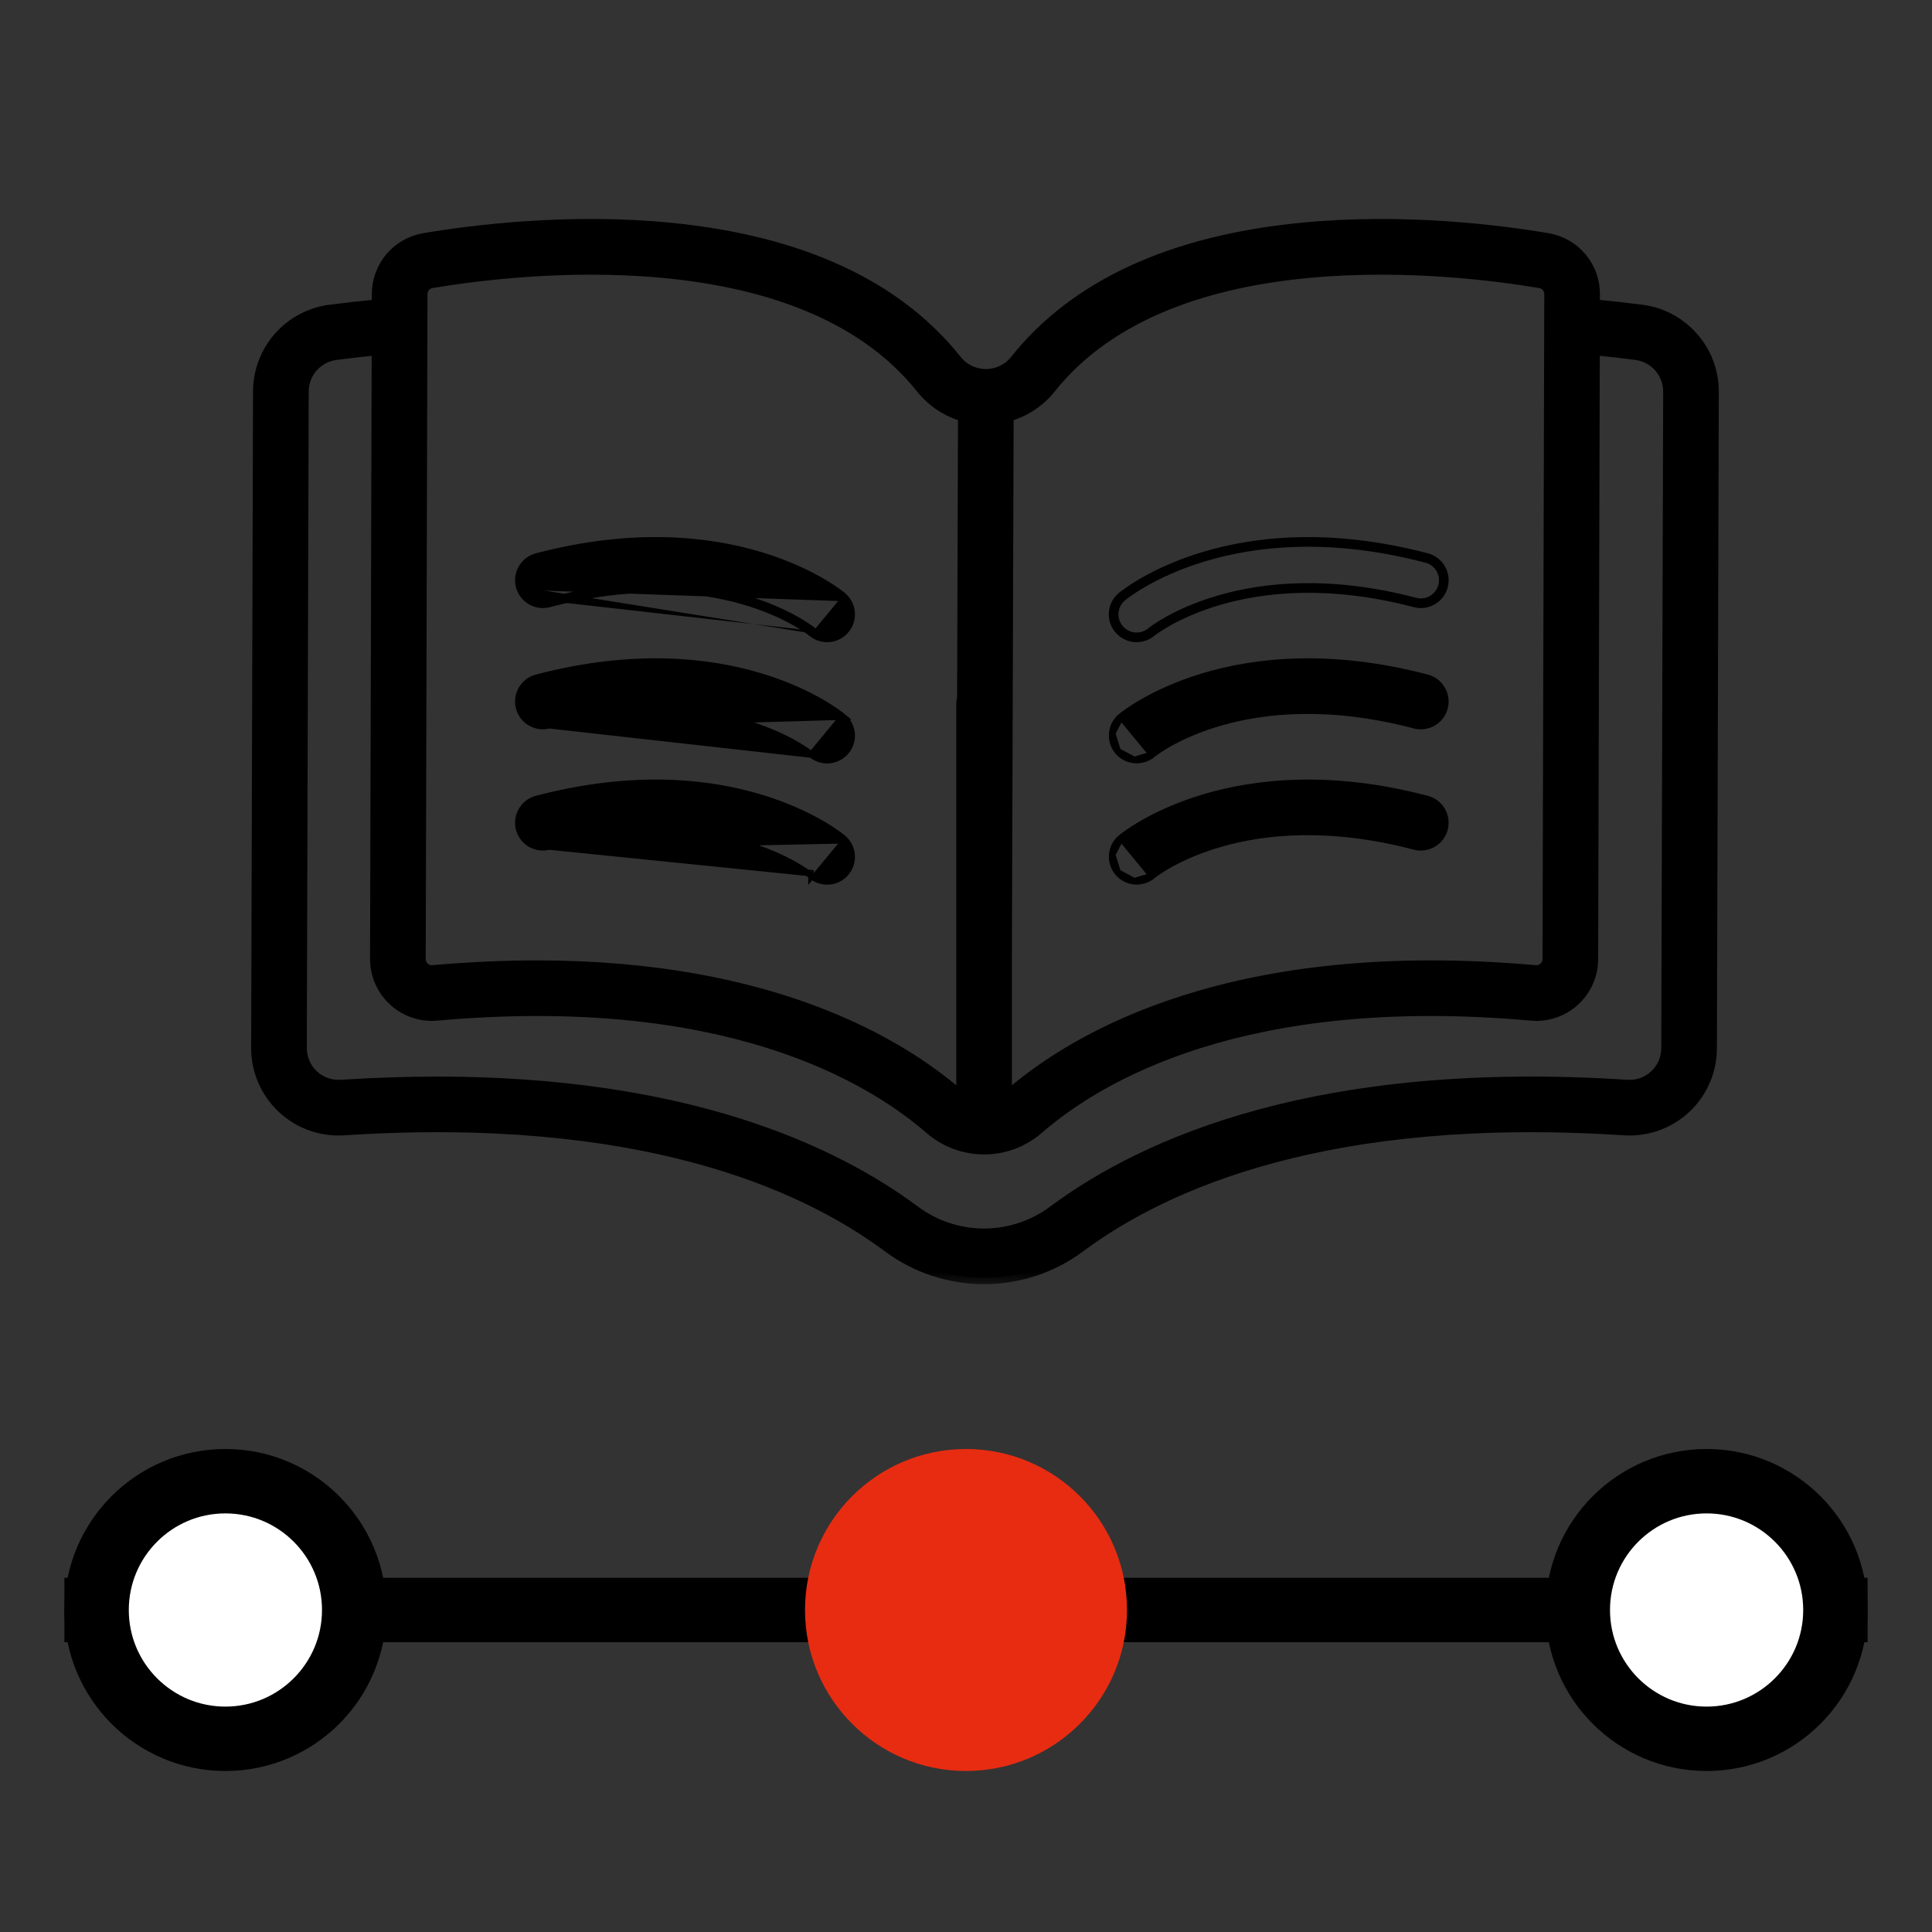 <?xml version="1.0" encoding="UTF-8"?> <svg xmlns="http://www.w3.org/2000/svg" width="60" height="60" viewBox="0 0 60 60" fill="none"><rect x="0" y="0" width="60" height="60" fill="#333333" stroke="none"/><mask id="path-1-outside-1_1_5462" maskUnits="userSpaceOnUse" x="7" y="6" width="47" height="34" fill="black"><rect fill="white" x="7" y="6" width="47" height="34"></rect><path d="M52.551 10.498C52.148 10.038 51.592 9.741 50.986 9.663C50.556 9.607 50.051 9.549 49.486 9.495L49.487 9.134C49.489 8.728 49.346 8.334 49.084 8.024C48.822 7.713 48.458 7.506 48.057 7.439C46.553 7.185 43.557 6.805 40.397 7.119C36.379 7.518 33.407 8.891 31.564 11.2C31.451 11.344 31.308 11.46 31.144 11.54C30.98 11.619 30.8 11.661 30.618 11.661C30.435 11.661 30.255 11.619 30.091 11.54C29.927 11.46 29.784 11.344 29.671 11.2C27.828 8.891 24.856 7.518 20.839 7.119C17.678 6.805 14.682 7.185 13.178 7.439C12.778 7.506 12.414 7.713 12.152 8.023C11.89 8.333 11.747 8.726 11.748 9.132L11.747 9.495C11.184 9.549 10.681 9.607 10.252 9.663C9.647 9.742 9.091 10.038 8.687 10.496C8.284 10.954 8.06 11.544 8.058 12.154L8 32.551C8 32.895 8.071 33.235 8.207 33.55C8.344 33.866 8.544 34.15 8.794 34.385C9.045 34.62 9.341 34.801 9.665 34.917C9.988 35.033 10.332 35.081 10.675 35.059C19.81 34.464 24.916 36.707 27.591 38.693C28.448 39.335 29.49 39.682 30.56 39.682C31.631 39.682 32.673 39.335 33.529 38.693C36.205 36.707 41.312 34.464 50.446 35.059C50.788 35.081 51.132 35.033 51.456 34.917C51.779 34.801 52.075 34.621 52.326 34.386C52.577 34.151 52.777 33.867 52.913 33.552C53.05 33.236 53.12 32.896 53.12 32.553L53.179 12.157C53.179 11.546 52.956 10.956 52.551 10.498ZM13.076 9.134C13.076 9.042 13.108 8.952 13.167 8.882C13.226 8.811 13.309 8.764 13.4 8.749C16.007 8.308 24.811 7.241 28.633 12.029C28.969 12.452 29.431 12.757 29.952 12.899L29.898 29.552C29.898 29.639 29.915 29.725 29.948 29.806C29.981 29.887 30.029 29.96 30.091 30.022C30.152 30.084 30.226 30.133 30.306 30.166C30.386 30.2 30.473 30.218 30.56 30.218H30.562C30.738 30.218 30.906 30.148 31.031 30.024C31.155 29.9 31.226 29.732 31.226 29.556L31.28 12.9C31.802 12.758 32.266 12.453 32.602 12.029C36.424 7.241 45.228 8.308 47.836 8.749C47.926 8.764 48.009 8.811 48.068 8.881C48.127 8.951 48.16 9.04 48.159 9.132L48.104 29.786C48.103 29.84 48.092 29.894 48.07 29.944C48.048 29.993 48.015 30.038 47.975 30.075C47.935 30.111 47.887 30.139 47.836 30.156C47.784 30.173 47.729 30.18 47.675 30.174C38.294 29.338 33.418 32.233 31.347 34.034C31.309 34.067 31.268 34.097 31.226 34.125V21.864C31.226 21.688 31.156 21.519 31.032 21.394C30.907 21.27 30.738 21.2 30.562 21.2C30.386 21.2 30.217 21.27 30.093 21.394C29.968 21.519 29.898 21.688 29.898 21.864V34.125C29.856 34.097 29.816 34.067 29.777 34.034C27.958 32.452 23.977 30.026 16.677 30.026C15.666 30.026 14.591 30.073 13.449 30.174C13.395 30.179 13.341 30.173 13.289 30.156C13.238 30.139 13.19 30.111 13.15 30.075C13.11 30.039 13.077 29.994 13.055 29.945C13.033 29.895 13.021 29.842 13.021 29.787L13.076 9.134ZM51.792 32.552C51.792 32.714 51.759 32.874 51.695 33.022C51.63 33.171 51.536 33.305 51.418 33.416C51.3 33.526 51.16 33.612 51.008 33.667C50.856 33.721 50.694 33.744 50.532 33.734C40.996 33.113 35.592 35.508 32.738 37.628C32.109 38.098 31.345 38.353 30.56 38.353C29.775 38.353 29.011 38.098 28.383 37.628C25.842 35.74 21.279 33.634 13.575 33.634C12.629 33.634 11.633 33.667 10.588 33.734C10.427 33.744 10.265 33.721 10.113 33.666C9.961 33.611 9.821 33.526 9.703 33.416C9.585 33.305 9.491 33.171 9.427 33.023C9.362 32.875 9.329 32.715 9.328 32.553L9.387 12.157C9.388 11.869 9.493 11.59 9.684 11.374C9.874 11.158 10.137 11.018 10.422 10.98C10.805 10.931 11.25 10.878 11.743 10.829L11.692 29.786C11.693 30.024 11.742 30.261 11.839 30.479C11.935 30.697 12.076 30.893 12.253 31.054C12.429 31.215 12.637 31.338 12.863 31.414C13.09 31.491 13.329 31.519 13.567 31.497C22.459 30.704 26.994 33.374 28.906 35.036C29.366 35.433 29.954 35.652 30.562 35.652C31.17 35.652 31.758 35.433 32.218 35.036C34.13 33.374 38.665 30.703 47.557 31.497C47.795 31.519 48.034 31.491 48.26 31.414C48.486 31.338 48.694 31.216 48.871 31.055C49.047 30.894 49.188 30.698 49.285 30.48C49.381 30.262 49.431 30.026 49.432 29.787L49.483 10.828C49.981 10.877 50.43 10.93 50.816 10.98C51.101 11.018 51.364 11.157 51.554 11.373C51.744 11.589 51.849 11.867 51.851 12.154L51.792 32.552Z"></path></mask><path d="M52.551 10.498C52.148 10.038 51.592 9.741 50.986 9.663C50.556 9.607 50.051 9.549 49.486 9.495L49.487 9.134C49.489 8.728 49.346 8.334 49.084 8.024C48.822 7.713 48.458 7.506 48.057 7.439C46.553 7.185 43.557 6.805 40.397 7.119C36.379 7.518 33.407 8.891 31.564 11.2C31.451 11.344 31.308 11.46 31.144 11.54C30.98 11.619 30.8 11.661 30.618 11.661C30.435 11.661 30.255 11.619 30.091 11.54C29.927 11.46 29.784 11.344 29.671 11.2C27.828 8.891 24.856 7.518 20.839 7.119C17.678 6.805 14.682 7.185 13.178 7.439C12.778 7.506 12.414 7.713 12.152 8.023C11.89 8.333 11.747 8.726 11.748 9.132L11.747 9.495C11.184 9.549 10.681 9.607 10.252 9.663C9.647 9.742 9.091 10.038 8.687 10.496C8.284 10.954 8.06 11.544 8.058 12.154L8 32.551C8 32.895 8.071 33.235 8.207 33.55C8.344 33.866 8.544 34.15 8.794 34.385C9.045 34.62 9.341 34.801 9.665 34.917C9.988 35.033 10.332 35.081 10.675 35.059C19.81 34.464 24.916 36.707 27.591 38.693C28.448 39.335 29.49 39.682 30.56 39.682C31.631 39.682 32.673 39.335 33.529 38.693C36.205 36.707 41.312 34.464 50.446 35.059C50.788 35.081 51.132 35.033 51.456 34.917C51.779 34.801 52.075 34.621 52.326 34.386C52.577 34.151 52.777 33.867 52.913 33.552C53.05 33.236 53.12 32.896 53.12 32.553L53.179 12.157C53.179 11.546 52.956 10.956 52.551 10.498ZM13.076 9.134C13.076 9.042 13.108 8.952 13.167 8.882C13.226 8.811 13.309 8.764 13.4 8.749C16.007 8.308 24.811 7.241 28.633 12.029C28.969 12.452 29.431 12.757 29.952 12.899L29.898 29.552C29.898 29.639 29.915 29.725 29.948 29.806C29.981 29.887 30.029 29.96 30.091 30.022C30.152 30.084 30.226 30.133 30.306 30.166C30.386 30.2 30.473 30.218 30.56 30.218H30.562C30.738 30.218 30.906 30.148 31.031 30.024C31.155 29.9 31.226 29.732 31.226 29.556L31.28 12.9C31.802 12.758 32.266 12.453 32.602 12.029C36.424 7.241 45.228 8.308 47.836 8.749C47.926 8.764 48.009 8.811 48.068 8.881C48.127 8.951 48.16 9.04 48.159 9.132L48.104 29.786C48.103 29.84 48.092 29.894 48.07 29.944C48.048 29.993 48.015 30.038 47.975 30.075C47.935 30.111 47.887 30.139 47.836 30.156C47.784 30.173 47.729 30.18 47.675 30.174C38.294 29.338 33.418 32.233 31.347 34.034C31.309 34.067 31.268 34.097 31.226 34.125V21.864C31.226 21.688 31.156 21.519 31.032 21.394C30.907 21.27 30.738 21.2 30.562 21.2C30.386 21.2 30.217 21.27 30.093 21.394C29.968 21.519 29.898 21.688 29.898 21.864V34.125C29.856 34.097 29.816 34.067 29.777 34.034C27.958 32.452 23.977 30.026 16.677 30.026C15.666 30.026 14.591 30.073 13.449 30.174C13.395 30.179 13.341 30.173 13.289 30.156C13.238 30.139 13.19 30.111 13.15 30.075C13.11 30.039 13.077 29.994 13.055 29.945C13.033 29.895 13.021 29.842 13.021 29.787L13.076 9.134ZM51.792 32.552C51.792 32.714 51.759 32.874 51.695 33.022C51.63 33.171 51.536 33.305 51.418 33.416C51.3 33.526 51.16 33.612 51.008 33.667C50.856 33.721 50.694 33.744 50.532 33.734C40.996 33.113 35.592 35.508 32.738 37.628C32.109 38.098 31.345 38.353 30.56 38.353C29.775 38.353 29.011 38.098 28.383 37.628C25.842 35.74 21.279 33.634 13.575 33.634C12.629 33.634 11.633 33.667 10.588 33.734C10.427 33.744 10.265 33.721 10.113 33.666C9.961 33.611 9.821 33.526 9.703 33.416C9.585 33.305 9.491 33.171 9.427 33.023C9.362 32.875 9.329 32.715 9.328 32.553L9.387 12.157C9.388 11.869 9.493 11.59 9.684 11.374C9.874 11.158 10.137 11.018 10.422 10.98C10.805 10.931 11.25 10.878 11.743 10.829L11.692 29.786C11.693 30.024 11.742 30.261 11.839 30.479C11.935 30.697 12.076 30.893 12.253 31.054C12.429 31.215 12.637 31.338 12.863 31.414C13.09 31.491 13.329 31.519 13.567 31.497C22.459 30.704 26.994 33.374 28.906 35.036C29.366 35.433 29.954 35.652 30.562 35.652C31.17 35.652 31.758 35.433 32.218 35.036C34.13 33.374 38.665 30.703 47.557 31.497C47.795 31.519 48.034 31.491 48.26 31.414C48.486 31.338 48.694 31.216 48.871 31.055C49.047 30.894 49.188 30.698 49.285 30.48C49.381 30.262 49.431 30.026 49.432 29.787L49.483 10.828C49.981 10.877 50.43 10.93 50.816 10.98C51.101 11.018 51.364 11.157 51.554 11.373C51.744 11.589 51.849 11.867 51.851 12.154L51.792 32.552Z" fill="black"></path><path d="M52.551 10.498C52.148 10.038 51.592 9.741 50.986 9.663C50.556 9.607 50.051 9.549 49.486 9.495L49.487 9.134C49.489 8.728 49.346 8.334 49.084 8.024C48.822 7.713 48.458 7.506 48.057 7.439C46.553 7.185 43.557 6.805 40.397 7.119C36.379 7.518 33.407 8.891 31.564 11.2C31.451 11.344 31.308 11.46 31.144 11.54C30.98 11.619 30.8 11.661 30.618 11.661C30.435 11.661 30.255 11.619 30.091 11.54C29.927 11.46 29.784 11.344 29.671 11.2C27.828 8.891 24.856 7.518 20.839 7.119C17.678 6.805 14.682 7.185 13.178 7.439C12.778 7.506 12.414 7.713 12.152 8.023C11.89 8.333 11.747 8.726 11.748 9.132L11.747 9.495C11.184 9.549 10.681 9.607 10.252 9.663C9.647 9.742 9.091 10.038 8.687 10.496C8.284 10.954 8.06 11.544 8.058 12.154L8 32.551C8 32.895 8.071 33.235 8.207 33.55C8.344 33.866 8.544 34.15 8.794 34.385C9.045 34.62 9.341 34.801 9.665 34.917C9.988 35.033 10.332 35.081 10.675 35.059C19.81 34.464 24.916 36.707 27.591 38.693C28.448 39.335 29.49 39.682 30.56 39.682C31.631 39.682 32.673 39.335 33.529 38.693C36.205 36.707 41.312 34.464 50.446 35.059C50.788 35.081 51.132 35.033 51.456 34.917C51.779 34.801 52.075 34.621 52.326 34.386C52.577 34.151 52.777 33.867 52.913 33.552C53.05 33.236 53.12 32.896 53.12 32.553L53.179 12.157C53.179 11.546 52.956 10.956 52.551 10.498ZM13.076 9.134C13.076 9.042 13.108 8.952 13.167 8.882C13.226 8.811 13.309 8.764 13.4 8.749C16.007 8.308 24.811 7.241 28.633 12.029C28.969 12.452 29.431 12.757 29.952 12.899L29.898 29.552C29.898 29.639 29.915 29.725 29.948 29.806C29.981 29.887 30.029 29.96 30.091 30.022C30.152 30.084 30.226 30.133 30.306 30.166C30.386 30.2 30.473 30.218 30.56 30.218H30.562C30.738 30.218 30.906 30.148 31.031 30.024C31.155 29.9 31.226 29.732 31.226 29.556L31.28 12.9C31.802 12.758 32.266 12.453 32.602 12.029C36.424 7.241 45.228 8.308 47.836 8.749C47.926 8.764 48.009 8.811 48.068 8.881C48.127 8.951 48.16 9.04 48.159 9.132L48.104 29.786C48.103 29.84 48.092 29.894 48.07 29.944C48.048 29.993 48.015 30.038 47.975 30.075C47.935 30.111 47.887 30.139 47.836 30.156C47.784 30.173 47.729 30.18 47.675 30.174C38.294 29.338 33.418 32.233 31.347 34.034C31.309 34.067 31.268 34.097 31.226 34.125V21.864C31.226 21.688 31.156 21.519 31.032 21.394C30.907 21.27 30.738 21.2 30.562 21.2C30.386 21.2 30.217 21.27 30.093 21.394C29.968 21.519 29.898 21.688 29.898 21.864V34.125C29.856 34.097 29.816 34.067 29.777 34.034C27.958 32.452 23.977 30.026 16.677 30.026C15.666 30.026 14.591 30.073 13.449 30.174C13.395 30.179 13.341 30.173 13.289 30.156C13.238 30.139 13.19 30.111 13.15 30.075C13.11 30.039 13.077 29.994 13.055 29.945C13.033 29.895 13.021 29.842 13.021 29.787L13.076 9.134ZM51.792 32.552C51.792 32.714 51.759 32.874 51.695 33.022C51.63 33.171 51.536 33.305 51.418 33.416C51.3 33.526 51.16 33.612 51.008 33.667C50.856 33.721 50.694 33.744 50.532 33.734C40.996 33.113 35.592 35.508 32.738 37.628C32.109 38.098 31.345 38.353 30.56 38.353C29.775 38.353 29.011 38.098 28.383 37.628C25.842 35.74 21.279 33.634 13.575 33.634C12.629 33.634 11.633 33.667 10.588 33.734C10.427 33.744 10.265 33.721 10.113 33.666C9.961 33.611 9.821 33.526 9.703 33.416C9.585 33.305 9.491 33.171 9.427 33.023C9.362 32.875 9.329 32.715 9.328 32.553L9.387 12.157C9.388 11.869 9.493 11.59 9.684 11.374C9.874 11.158 10.137 11.018 10.422 10.98C10.805 10.931 11.25 10.878 11.743 10.829L11.692 29.786C11.693 30.024 11.742 30.261 11.839 30.479C11.935 30.697 12.076 30.893 12.253 31.054C12.429 31.215 12.637 31.338 12.863 31.414C13.09 31.491 13.329 31.519 13.567 31.497C22.459 30.704 26.994 33.374 28.906 35.036C29.366 35.433 29.954 35.652 30.562 35.652C31.17 35.652 31.758 35.433 32.218 35.036C34.13 33.374 38.665 30.703 47.557 31.497C47.795 31.519 48.034 31.491 48.26 31.414C48.486 31.338 48.694 31.216 48.871 31.055C49.047 30.894 49.188 30.698 49.285 30.48C49.381 30.262 49.431 30.026 49.432 29.787L49.483 10.828C49.981 10.877 50.43 10.93 50.816 10.98C51.101 11.018 51.364 11.157 51.554 11.373C51.744 11.589 51.849 11.867 51.851 12.154L51.792 32.552Z" stroke="black" stroke-width="0.4" mask="url(#path-1-outside-1_1_5462)"></path><path d="M35.723 19.59L35.786 19.667C35.786 19.667 35.789 19.665 35.795 19.66C35.801 19.656 35.81 19.649 35.821 19.64C35.844 19.623 35.878 19.599 35.922 19.569C36.011 19.508 36.144 19.423 36.319 19.325C36.669 19.131 37.19 18.887 37.875 18.687C39.246 18.288 41.279 18.062 43.931 18.759C44.028 18.785 44.129 18.791 44.229 18.777C44.328 18.764 44.424 18.731 44.511 18.68C44.597 18.629 44.673 18.562 44.734 18.482C44.794 18.402 44.839 18.311 44.864 18.214C44.89 18.117 44.896 18.016 44.882 17.917C44.869 17.817 44.836 17.722 44.785 17.635C44.735 17.548 44.667 17.472 44.588 17.412C44.508 17.351 44.417 17.307 44.32 17.281C38.284 15.695 34.964 18.365 34.811 18.491L34.811 18.491C34.69 18.591 34.603 18.727 34.562 18.878C34.52 19.03 34.527 19.191 34.58 19.338C34.634 19.486 34.731 19.614 34.86 19.704C34.989 19.795 35.142 19.843 35.299 19.843C35.477 19.843 35.65 19.781 35.787 19.667L35.723 19.59ZM35.723 19.59C35.604 19.689 35.454 19.743 35.299 19.743C35.163 19.743 35.029 19.701 34.917 19.623C34.806 19.544 34.721 19.433 34.674 19.305C34.628 19.176 34.622 19.036 34.658 18.904C34.694 18.773 34.77 18.655 34.875 18.568C35.012 18.454 38.3 15.803 44.294 17.378C44.379 17.4 44.458 17.439 44.527 17.491C44.596 17.544 44.655 17.61 44.699 17.685C44.743 17.761 44.772 17.844 44.783 17.93C44.795 18.017 44.79 18.105 44.768 18.189C44.745 18.273 44.707 18.352 44.654 18.422C44.601 18.491 44.535 18.55 44.46 18.594C44.385 18.638 44.302 18.666 44.215 18.678C44.129 18.69 44.041 18.685 43.956 18.662C38.615 17.259 35.751 19.567 35.723 19.59Z" fill="black" stroke="black" stroke-width="0.2"></path><path d="M34.81 22.256L34.81 22.256C34.962 22.13 38.283 19.46 44.319 21.047C44.416 21.072 44.507 21.117 44.587 21.177C44.666 21.238 44.734 21.314 44.784 21.401C44.835 21.487 44.868 21.583 44.881 21.683C44.895 21.782 44.889 21.883 44.863 21.98C44.838 22.077 44.794 22.168 44.733 22.248C44.672 22.328 44.596 22.395 44.51 22.446C44.423 22.496 44.327 22.529 44.228 22.543C44.128 22.556 44.027 22.55 43.93 22.525L43.956 22.428L43.93 22.525C38.673 21.143 35.883 23.353 35.782 23.436L34.81 22.256ZM34.81 22.256L34.81 22.257M34.81 22.256L34.81 22.257M34.81 22.257C34.655 22.387 34.558 22.572 34.54 22.773M34.81 22.257L34.54 22.773M34.54 22.773C34.522 22.973 34.583 23.173 34.711 23.328M34.54 22.773L34.711 23.328M34.711 23.328C34.84 23.484 35.024 23.582 35.225 23.602M34.711 23.328L35.225 23.602M35.225 23.602C35.425 23.622 35.626 23.562 35.782 23.436L35.225 23.602Z" fill="black" stroke="black" stroke-width="0.2"></path><path d="M34.81 26.022L34.81 26.022C34.962 25.895 38.283 23.226 44.319 24.812C44.416 24.837 44.507 24.882 44.587 24.943C44.666 25.003 44.734 25.079 44.784 25.166C44.835 25.252 44.868 25.348 44.881 25.448C44.895 25.547 44.889 25.648 44.863 25.745C44.838 25.842 44.794 25.933 44.733 26.013C44.672 26.093 44.596 26.16 44.51 26.211C44.423 26.262 44.327 26.294 44.228 26.308C44.128 26.322 44.027 26.316 43.93 26.29L43.956 26.193L43.93 26.29C38.673 24.908 35.883 27.119 35.782 27.201L34.81 26.022ZM34.81 26.022L34.81 26.022M34.81 26.022L34.81 26.022M34.81 26.022C34.655 26.151 34.558 26.337 34.54 26.538M34.81 26.022L34.54 26.538M34.54 26.538C34.522 26.738 34.583 26.938 34.711 27.094M34.54 26.538L34.711 27.094M34.711 27.094C34.84 27.249 35.024 27.348 35.225 27.367M34.711 27.094L35.225 27.367M35.225 27.367C35.425 27.388 35.626 27.328 35.782 27.201L35.225 27.367Z" fill="black" stroke="black" stroke-width="0.2"></path><path d="M16.12 18.215L16.12 18.214C16.069 18.018 16.097 17.81 16.2 17.635C16.302 17.46 16.469 17.333 16.665 17.281L16.665 17.281C22.701 15.695 26.021 18.364 26.174 18.491M16.12 18.215L26.11 18.568M16.12 18.215C16.172 18.41 16.299 18.578 16.474 18.68C16.649 18.782 16.858 18.81 17.053 18.759L17.054 18.759C22.3 17.38 25.089 19.579 25.201 19.669M16.12 18.215L17.028 18.662M26.174 18.491L26.11 18.568M26.174 18.491C26.174 18.491 26.174 18.491 26.174 18.491L26.11 18.568M26.174 18.491C26.251 18.555 26.315 18.633 26.362 18.722C26.409 18.81 26.438 18.907 26.448 19.007C26.457 19.107 26.447 19.208 26.418 19.304C26.388 19.4 26.34 19.489 26.276 19.566C26.212 19.644 26.134 19.708 26.045 19.755C25.956 19.802 25.859 19.831 25.76 19.84C25.66 19.85 25.559 19.84 25.463 19.81C25.367 19.781 25.278 19.733 25.201 19.669M26.11 18.568C26.177 18.623 26.233 18.692 26.274 18.769C26.314 18.846 26.34 18.93 26.348 19.017C26.356 19.104 26.348 19.191 26.322 19.275C26.296 19.358 26.255 19.436 26.199 19.503C26.143 19.57 26.075 19.626 25.998 19.666C25.921 19.707 25.837 19.733 25.75 19.741C25.663 19.749 25.576 19.74 25.492 19.715C25.409 19.689 25.331 19.648 25.264 19.592M25.201 19.669C25.201 19.669 25.201 19.669 25.201 19.669L25.264 19.592M25.201 19.669C25.201 19.669 25.201 19.669 25.201 19.669L25.264 19.592M25.264 19.592C25.14 19.491 22.319 17.272 17.028 18.662M17.028 18.662C16.858 18.707 16.677 18.682 16.525 18.593C16.373 18.505 16.262 18.359 16.217 18.189L17.028 18.662Z" fill="black" stroke="black" stroke-width="0.2"></path><path d="M17.054 22.524L17.054 22.524C16.957 22.55 16.855 22.556 16.756 22.543C16.657 22.529 16.561 22.496 16.474 22.445C16.387 22.395 16.312 22.328 16.251 22.248C16.19 22.168 16.146 22.077 16.12 21.98C16.095 21.883 16.089 21.782 16.102 21.682C16.116 21.583 16.149 21.487 16.2 21.4C16.25 21.314 16.317 21.238 16.397 21.177C16.477 21.116 16.568 21.072 16.665 21.047C22.698 19.46 26.019 22.128 26.174 22.256L17.054 22.524ZM17.054 22.524C22.299 21.145 25.088 23.343 25.201 23.435M17.054 22.524L25.201 23.435M25.201 23.435C25.357 23.564 25.558 23.625 25.76 23.606C25.86 23.596 25.956 23.567 26.045 23.52C26.134 23.473 26.212 23.409 26.276 23.332C26.34 23.254 26.388 23.165 26.418 23.069C26.447 22.973 26.457 22.872 26.448 22.773C26.438 22.673 26.409 22.576 26.362 22.487C26.315 22.398 26.251 22.32 26.174 22.256L25.201 23.435Z" fill="black" stroke="black" stroke-width="0.2"></path><path d="M17.054 26.29L17.054 26.29C16.858 26.342 16.649 26.313 16.474 26.211C16.299 26.109 16.172 25.941 16.12 25.745C16.069 25.549 16.097 25.341 16.2 25.166C16.302 24.991 16.469 24.864 16.665 24.812C22.7 23.225 26.021 25.895 26.174 26.022M17.054 26.29L26.11 26.099M17.054 26.29C22.3 24.911 25.089 27.11 25.201 27.2M17.054 26.29L25.264 27.123M26.174 26.022L26.11 26.099M26.174 26.022C26.174 26.022 26.174 26.022 26.174 26.022L26.11 26.099M26.174 26.022C26.33 26.151 26.428 26.337 26.448 26.538C26.467 26.74 26.405 26.941 26.276 27.097C26.147 27.254 25.961 27.352 25.76 27.371C25.558 27.391 25.357 27.329 25.201 27.2M26.11 26.099C26.246 26.211 26.331 26.372 26.348 26.548C26.365 26.723 26.311 26.898 26.199 27.034C26.087 27.169 25.925 27.255 25.75 27.272C25.575 27.289 25.4 27.235 25.264 27.123M25.201 27.2C25.201 27.2 25.201 27.2 25.201 27.201L25.264 27.123M25.201 27.2C25.201 27.2 25.201 27.2 25.201 27.2L25.264 27.123" fill="black" stroke="black" stroke-width="0.2"></path><path d="M2 50H58" stroke="black" stroke-width="2"></path><circle cx="7" cy="50" r="4" fill="white" stroke="black" stroke-width="2"></circle><circle cx="30" cy="50" r="5" fill="#E72C12"></circle><circle cx="53" cy="50" r="4" fill="white" stroke="black" stroke-width="2"></circle></svg> 